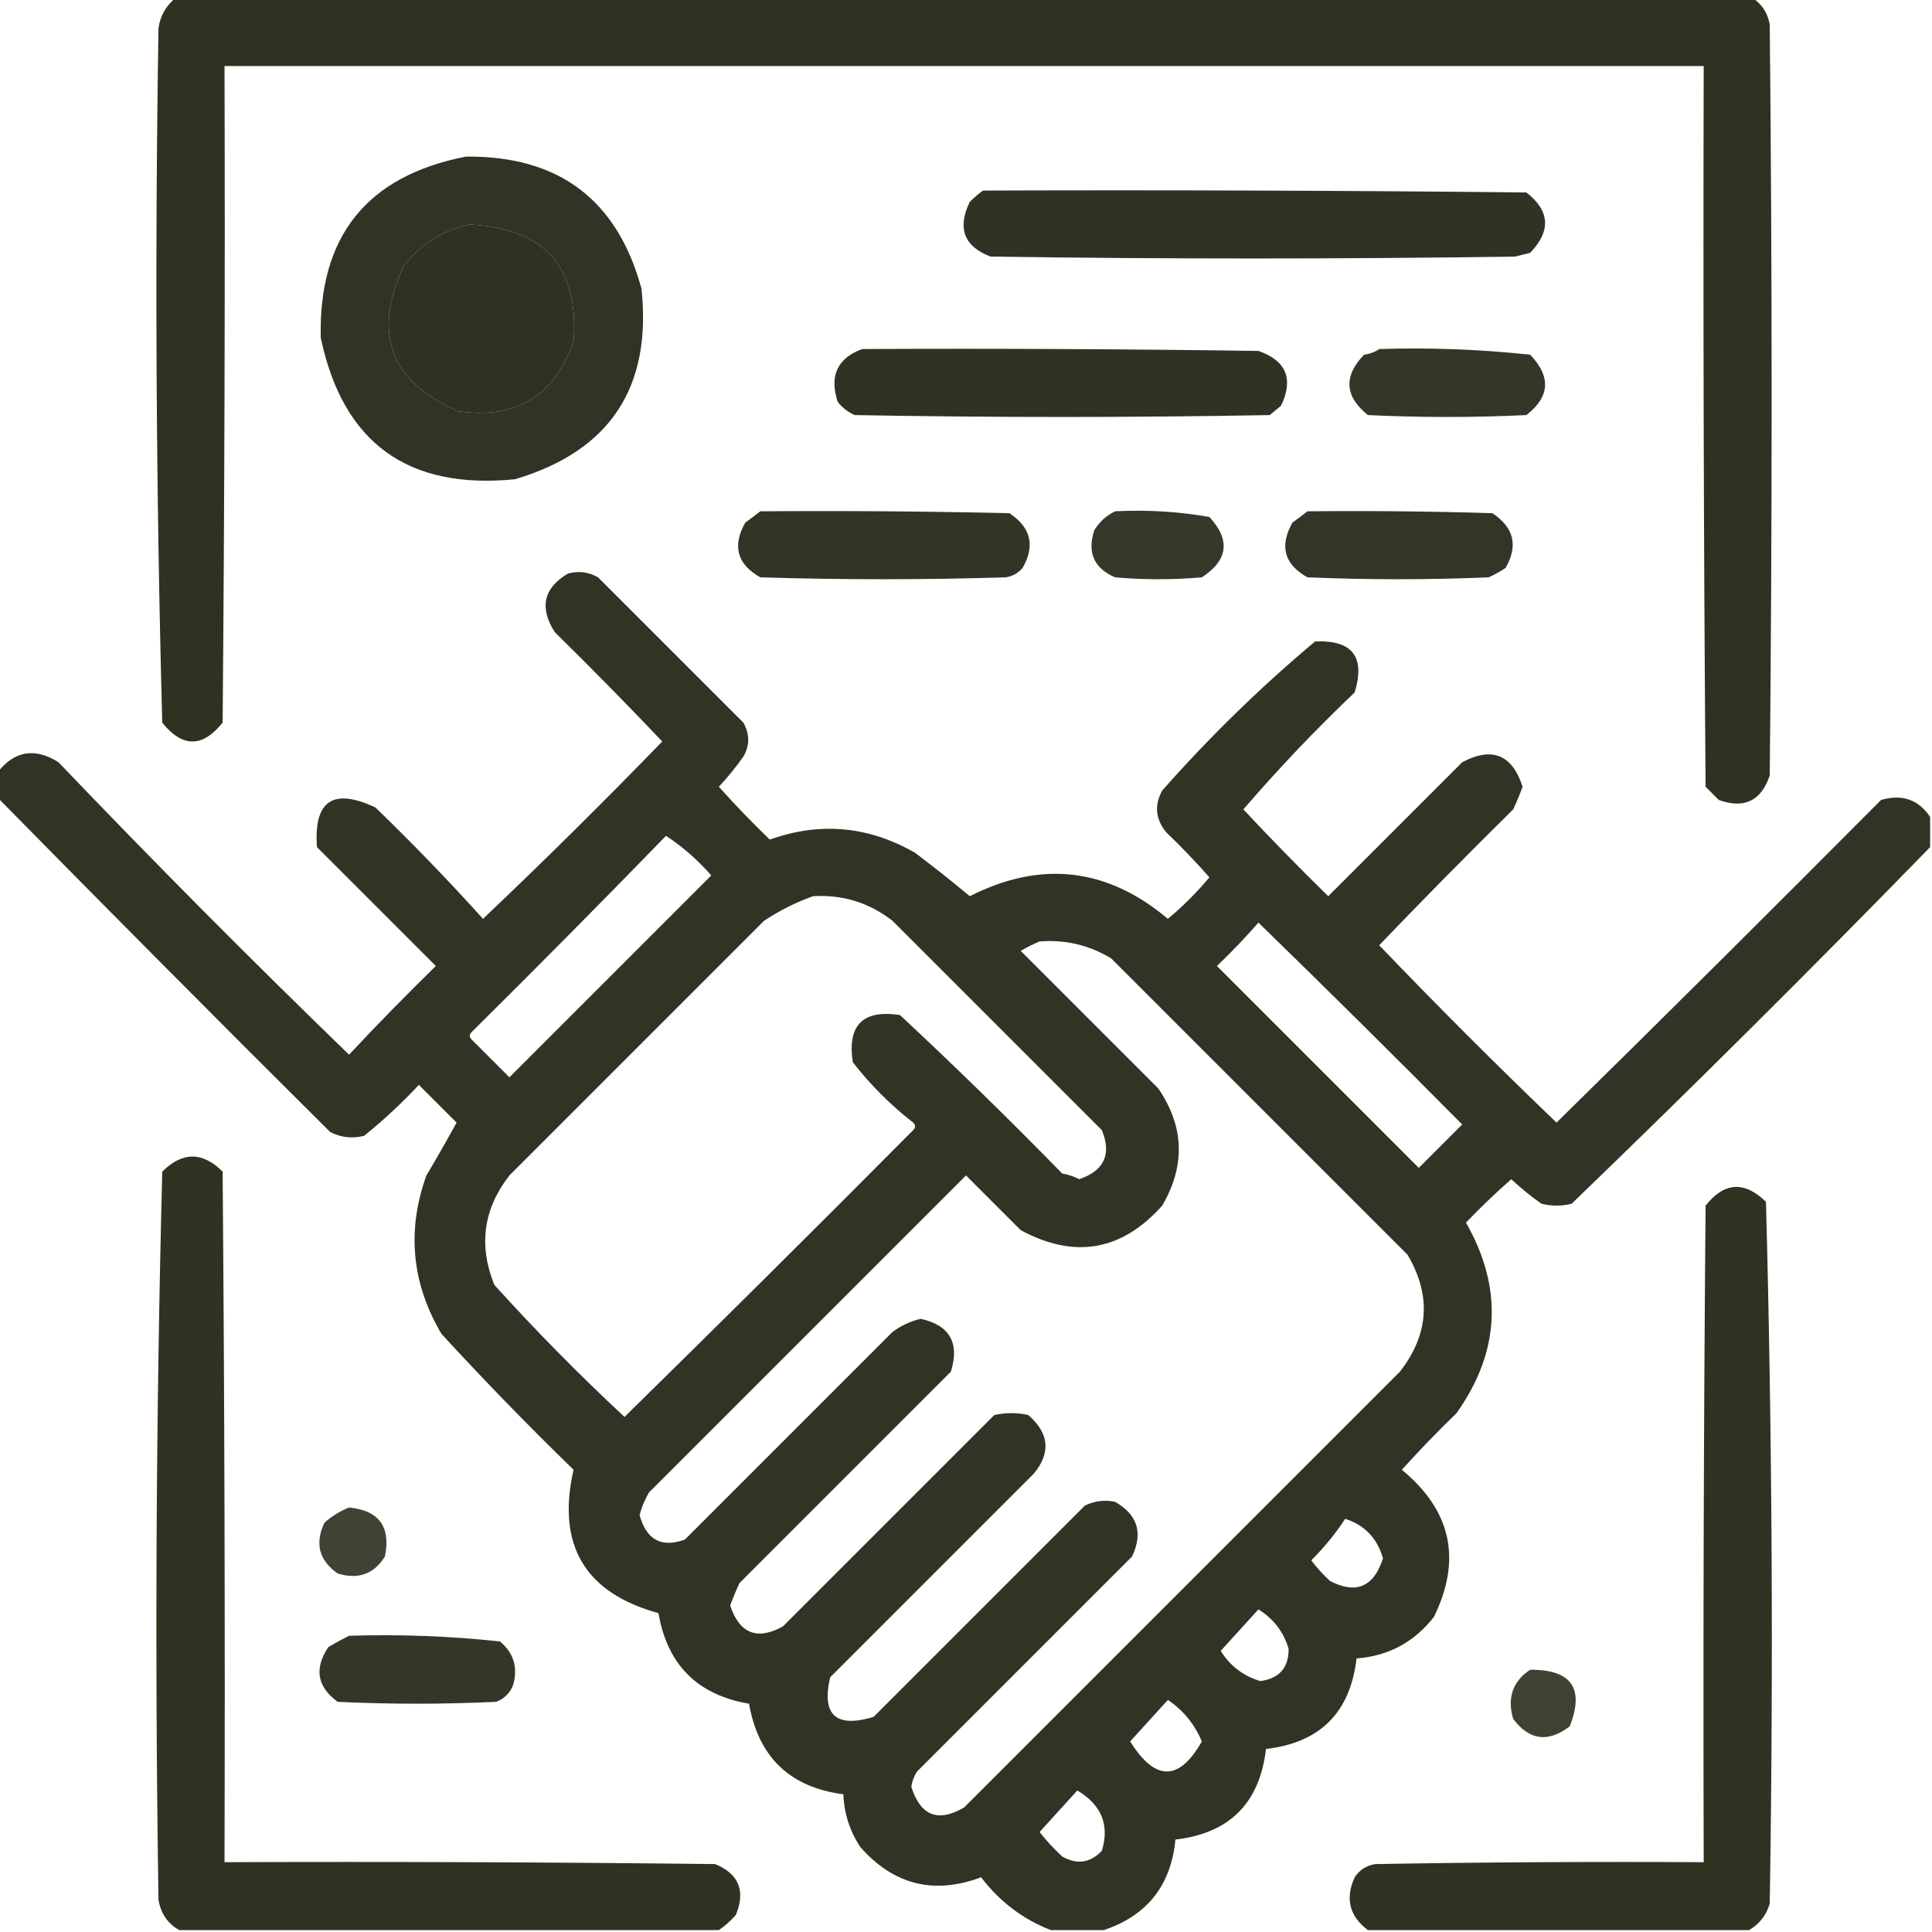 <svg width="512" height="512" viewBox="0 0 512 512" fill="none" xmlns="http://www.w3.org/2000/svg">
<g clip-path="url(#clip0_83_2832)">
<path opacity="0.947" fill-rule="evenodd" clip-rule="evenodd" d="M46.5 -0.5C185.833 -0.5 325.167 -0.5 464.5 -0.5C466.955 1.14 468.455 3.473 469 6.5C469.667 72.833 469.667 139.167 469 205.5C466.738 212.256 462.238 214.423 455.5 212C454.333 210.833 453.167 209.667 452 208.5C451.5 144.834 451.333 81.168 451.5 17.5C320.833 17.5 190.167 17.5 59.5 17.5C59.667 75.501 59.5 133.501 59 191.5C53.667 198.167 48.333 198.167 43 191.5C41.349 130.211 41.015 68.878 42 7.5C42.451 4.222 43.951 1.556 46.5 -0.5ZM124.5 59.5C144.304 60.458 153.47 70.791 152 90.5C146.924 104.958 136.757 111.125 121.5 109C103.468 101.246 98.635 88.413 107 70.5C111.578 64.638 117.411 60.972 124.5 59.5Z" fill="#242616"/>
<path opacity="0.935" fill-rule="evenodd" clip-rule="evenodd" d="M123.5 41.5C148.09 41.274 163.59 52.94 170 76.5C172.788 102.694 161.622 119.527 136.5 127C108.024 129.84 90.858 117.34 85 89.5C84.408 62.604 97.241 46.604 123.5 41.5ZM124.5 59.5C117.411 60.972 111.578 64.639 107 70.5C98.635 88.413 103.468 101.246 121.5 109C136.757 111.125 146.924 104.958 152 90.5C153.47 70.792 144.304 60.458 124.5 59.5Z" fill="#242616"/>
<path opacity="0.941" fill-rule="evenodd" clip-rule="evenodd" d="M260.5 50.5C308.501 50.333 356.501 50.5 404.5 51C410.76 55.856 411.093 61.19 405.5 67C404.167 67.333 402.833 67.667 401.5 68C355.167 68.667 308.833 68.667 262.5 68C255.453 65.301 253.619 60.468 257 53.5C258.145 52.364 259.312 51.364 260.5 50.5Z" fill="#242616"/>
<path opacity="0.938" fill-rule="evenodd" clip-rule="evenodd" d="M228.5 92.5C263.502 92.333 298.502 92.5 333.5 93C340.873 95.582 342.873 100.415 339.5 107.5C338.5 108.333 337.5 109.167 336.5 110C299.833 110.667 263.167 110.667 226.5 110C224.714 109.215 223.214 108.049 222 106.5C219.746 99.576 221.913 94.909 228.5 92.5Z" fill="#242616"/>
<path opacity="0.924" fill-rule="evenodd" clip-rule="evenodd" d="M365.5 92.5C378.894 92.075 392.227 92.575 405.5 94C411.093 99.81 410.76 105.144 404.5 110C390.5 110.667 376.5 110.667 362.5 110C356.335 105.015 356.002 99.682 361.5 94C363.058 93.79 364.391 93.29 365.5 92.5Z" fill="#242616"/>
<path opacity="0.933" fill-rule="evenodd" clip-rule="evenodd" d="M201.5 135.5C223.503 135.333 245.503 135.5 267.5 136C273.211 139.79 274.378 144.623 271 150.5C269.829 151.893 268.329 152.727 266.5 153C244.833 153.667 223.167 153.667 201.5 153C195.337 149.537 194.004 144.703 197.5 138.5C198.901 137.479 200.235 136.479 201.5 135.5Z" fill="#242616"/>
<path opacity="0.911" fill-rule="evenodd" clip-rule="evenodd" d="M295.5 135.5C303.943 135.062 312.277 135.562 320.5 137C326.138 143.116 325.471 148.449 318.5 153C310.833 153.667 303.167 153.667 295.5 153C289.908 150.598 288.075 146.431 290 140.5C291.406 138.256 293.239 136.59 295.5 135.5Z" fill="#242616"/>
<path opacity="0.928" fill-rule="evenodd" clip-rule="evenodd" d="M346.5 135.5C362.837 135.333 379.17 135.5 395.5 136C401.211 139.79 402.378 144.623 399 150.5C397.581 151.46 396.081 152.293 394.5 153C378.5 153.667 362.5 153.667 346.5 153C340.341 149.583 339.008 144.75 342.5 138.5C343.901 137.479 345.235 136.479 346.5 135.5Z" fill="#242616"/>
<path opacity="0.937" fill-rule="evenodd" clip-rule="evenodd" d="M511.5 216.5C511.5 219.167 511.5 221.833 511.5 224.5C480.367 256.466 448.7 287.966 416.5 319C413.833 319.667 411.167 319.667 408.5 319C405.688 317.023 403.022 314.856 400.5 312.5C396.348 316.151 392.348 319.984 388.5 324C398.378 341.378 397.545 358.212 386 374.5C380.985 379.348 376.152 384.348 371.5 389.5C384.619 400.306 387.453 413.306 380 428.5C374.769 435.198 367.935 438.865 359.5 439.5C357.833 453.833 349.833 461.833 335.5 463.5C333.826 477.841 325.826 485.841 311.5 487.5C310.329 499.663 303.996 507.663 292.5 511.5C287.833 511.5 283.167 511.5 278.5 511.5C271.123 508.647 264.956 503.98 260 497.5C247.501 502.178 236.834 499.511 228 489.5C225.189 485.234 223.689 480.567 223.5 475.5C209.334 473.669 201.001 465.669 198.5 451.5C184.846 449.179 176.846 441.179 174.5 427.5C154.964 422.109 147.464 409.442 152 389.5C139.97 377.804 128.304 365.804 117 353.5C109.087 340.114 107.754 326.114 113 311.5C115.851 306.719 118.518 302.053 121 297.5C117.667 294.167 114.333 290.833 111 287.5C106.468 292.367 101.634 296.867 96.5 301C93.366 301.79 90.366 301.457 87.5 300C57.938 270.605 28.605 241.105 -0.5 211.5C-0.5 209.167 -0.5 206.833 -0.5 204.5C3.973 198.938 9.307 198.105 15.5 202C40.652 228.319 66.319 254.152 92.5 279.5C99.958 271.541 107.625 263.708 115.5 256C105 245.5 94.5 235 84 224.5C83.105 212.193 88.272 208.693 99.5 214C109.364 223.53 118.864 233.363 128 243.5C144.166 228.168 159.999 212.501 175.5 196.5C166.181 186.681 156.681 177.014 147 167.5C142.882 161.012 144.048 155.846 150.5 152C153.303 151.245 155.97 151.578 158.5 153C171.333 165.833 184.167 178.667 197 191.5C198.714 194.55 198.714 197.55 197 200.5C195.023 203.312 192.856 205.978 190.5 208.5C194.818 213.319 199.318 217.985 204 222.5C217.314 217.744 230.147 218.911 242.5 226C247.442 229.718 252.275 233.551 257 237.5C275.886 227.938 293.386 229.938 309.5 243.5C313.5 240.167 317.167 236.5 320.5 232.5C316.849 228.348 313.016 224.348 309 220.5C306.214 217.033 305.88 213.366 308 209.5C320.533 195.3 334.033 182.133 348.5 170C358.384 169.55 361.884 174.05 359 183.5C348.619 193.379 338.786 203.713 329.5 214.5C336.819 222.319 344.319 229.986 352 237.5C363.833 225.667 375.667 213.833 387.5 202C395.429 197.798 400.762 199.965 403.5 208.5C402.764 210.541 401.931 212.541 401 214.5C388.986 226.347 377.152 238.347 365.5 250.5C380.833 266.5 396.5 282.167 412.5 297.5C441.32 269.18 469.986 240.68 498.5 212C504.077 210.379 508.411 211.879 511.5 216.5ZM176.5 221.5C180.905 224.396 184.905 227.896 188.5 232C170.667 249.833 152.833 267.667 135 285.5C131.667 282.167 128.333 278.833 125 275.5C124.333 274.833 124.333 274.167 125 273.5C142.368 256.299 159.535 238.965 176.5 221.5ZM215.5 237.5C223.327 237.039 230.327 239.206 236.5 244C255 262.5 273.5 281 292 299.5C294.631 305.908 292.631 310.241 286 312.5C284.601 311.773 283.101 311.273 281.5 311C267.471 296.637 253.138 282.637 238.5 269C228.667 267.5 224.5 271.667 226 281.5C230.667 287.5 236 292.833 242 297.5C242.667 298.167 242.667 298.833 242 299.5C216.653 325.014 191.153 350.347 165.5 375.5C153.485 364.318 141.985 352.651 131 340.5C126.769 330.023 128.102 320.356 135 311.5C157.5 289 180 266.5 202.5 244C206.657 241.255 210.99 239.088 215.5 237.5ZM333.5 244.5C351.632 262.132 369.632 279.965 387.5 298C383.667 301.833 379.833 305.667 376 309.5C358.167 291.667 340.333 273.833 322.5 256C326.37 252.298 330.037 248.464 333.5 244.5ZM275.5 249.5C282.326 248.957 288.659 250.457 294.5 254C320.667 280.167 346.833 306.333 373 332.5C379.364 343.265 378.697 353.599 371 363.5C332.554 401.946 294.054 440.446 255.5 479C248.589 483.048 243.922 481.215 241.5 473.5C241.719 472.062 242.219 470.729 243 469.5C261.946 450.554 280.946 431.554 300 412.5C302.967 406.226 301.467 401.392 295.5 398C292.743 397.416 290.077 397.75 287.5 399C268.833 417.667 250.167 436.333 231.5 455C221.511 458.007 217.677 454.507 220 444.5C238 426.5 256 408.5 274 390.5C278.546 384.97 278.046 379.803 272.5 375C269.5 374.333 266.5 374.333 263.5 375C244.833 393.667 226.167 412.333 207.5 431C200.688 434.783 196.021 432.95 193.5 425.5C194.236 423.459 195.069 421.459 196 419.5C214.667 400.833 233.333 382.167 252 363.5C254.351 355.87 251.684 351.204 244 349.5C241.26 350.144 238.76 351.311 236.5 353C218.167 371.333 199.833 389.667 181.5 408C175.299 410.256 171.299 408.089 169.5 401.5C170.054 399.39 170.888 397.39 172 395.5C200 367.5 228 339.5 256 311.5C260.833 316.333 265.667 321.167 270.5 326C284.749 333.702 297.249 331.535 308 319.5C314.179 308.928 313.846 298.594 307 288.5C294.833 276.333 282.667 264.167 270.5 252C272.175 251.015 273.842 250.181 275.5 249.5ZM356.5 402.5C361.683 404.184 365.016 407.684 366.5 413C364.077 420.55 359.411 422.55 352.5 419C350.649 417.316 348.982 415.483 347.5 413.5C350.925 410.085 353.925 406.419 356.5 402.5ZM333.5 426.5C337.554 429.04 340.221 432.54 341.5 437C341.512 441.99 339.012 444.824 334 445.5C329.492 444.159 325.992 441.492 323.5 437.5C326.855 433.813 330.189 430.147 333.5 426.5ZM309.5 450.5C313.578 453.249 316.578 456.915 318.5 461.5C312.472 472.109 306.138 472.109 299.5 461.5C302.855 457.813 306.189 454.147 309.5 450.5ZM285.5 474.5C291.922 478.316 294.089 483.65 292 490.5C288.888 493.723 285.388 494.223 281.5 492C279.316 489.984 277.316 487.817 275.5 485.5C278.855 481.813 282.189 478.147 285.5 474.5Z" fill="#242616"/>
<path opacity="0.945" fill-rule="evenodd" clip-rule="evenodd" d="M190.5 511.5C142.833 511.5 95.167 511.5 47.5 511.5C44.458 509.776 42.625 507.109 42 503.5C41.014 439.122 41.348 374.789 43 310.5C48.334 305.167 53.667 305.167 59 310.5C59.5 371.499 59.667 432.499 59.5 493.5C102.835 493.333 146.168 493.5 189.5 494C195.811 496.588 197.644 501.088 195 507.5C193.603 509.07 192.103 510.404 190.5 511.5Z" fill="#242616"/>
<path opacity="0.944" fill-rule="evenodd" clip-rule="evenodd" d="M463.5 511.5C429.833 511.5 396.167 511.5 362.5 511.5C357.604 507.801 356.437 503.134 359 497.5C360.319 495.513 362.152 494.346 364.5 494C393.498 493.5 422.498 493.333 451.5 493.5C451.333 435.499 451.5 377.499 452 319.5C456.948 313.245 462.282 312.912 468 318.5C469.655 380.442 469.989 442.442 469 504.5C468.062 507.598 466.228 509.931 463.5 511.5Z" fill="#242616"/>
<path opacity="0.869" fill-rule="evenodd" clip-rule="evenodd" d="M92.5 399.5C100.457 400.294 103.623 404.628 102 412.5C99.103 417.155 94.937 418.655 89.5 417C84.535 413.517 83.369 409.017 86 403.5C88.013 401.752 90.18 400.418 92.5 399.5Z" fill="#242616"/>
<path opacity="0.925" fill-rule="evenodd" clip-rule="evenodd" d="M92.5 433.5C105.894 433.075 119.227 433.575 132.5 435C136.13 438.05 137.297 441.883 136 446.5C135.167 448.667 133.667 450.167 131.5 451C117.5 451.667 103.5 451.667 89.5 451C84.043 447.04 83.209 442.207 87 436.5C88.876 435.391 90.71 434.391 92.5 433.5Z" fill="#242616"/>
<path opacity="0.873" fill-rule="evenodd" clip-rule="evenodd" d="M405.5 442.5C416.456 442.43 419.956 447.43 416 457.5C410.253 461.881 405.253 461.214 401 455.5C399.379 449.923 400.879 445.589 405.5 442.5Z" fill="#242616"/>
</g>
<defs>
<clipPath id="clip0_83_2832">
<rect width="512" height="512" fill="white"/>
</clipPath>
</defs>
</svg>
